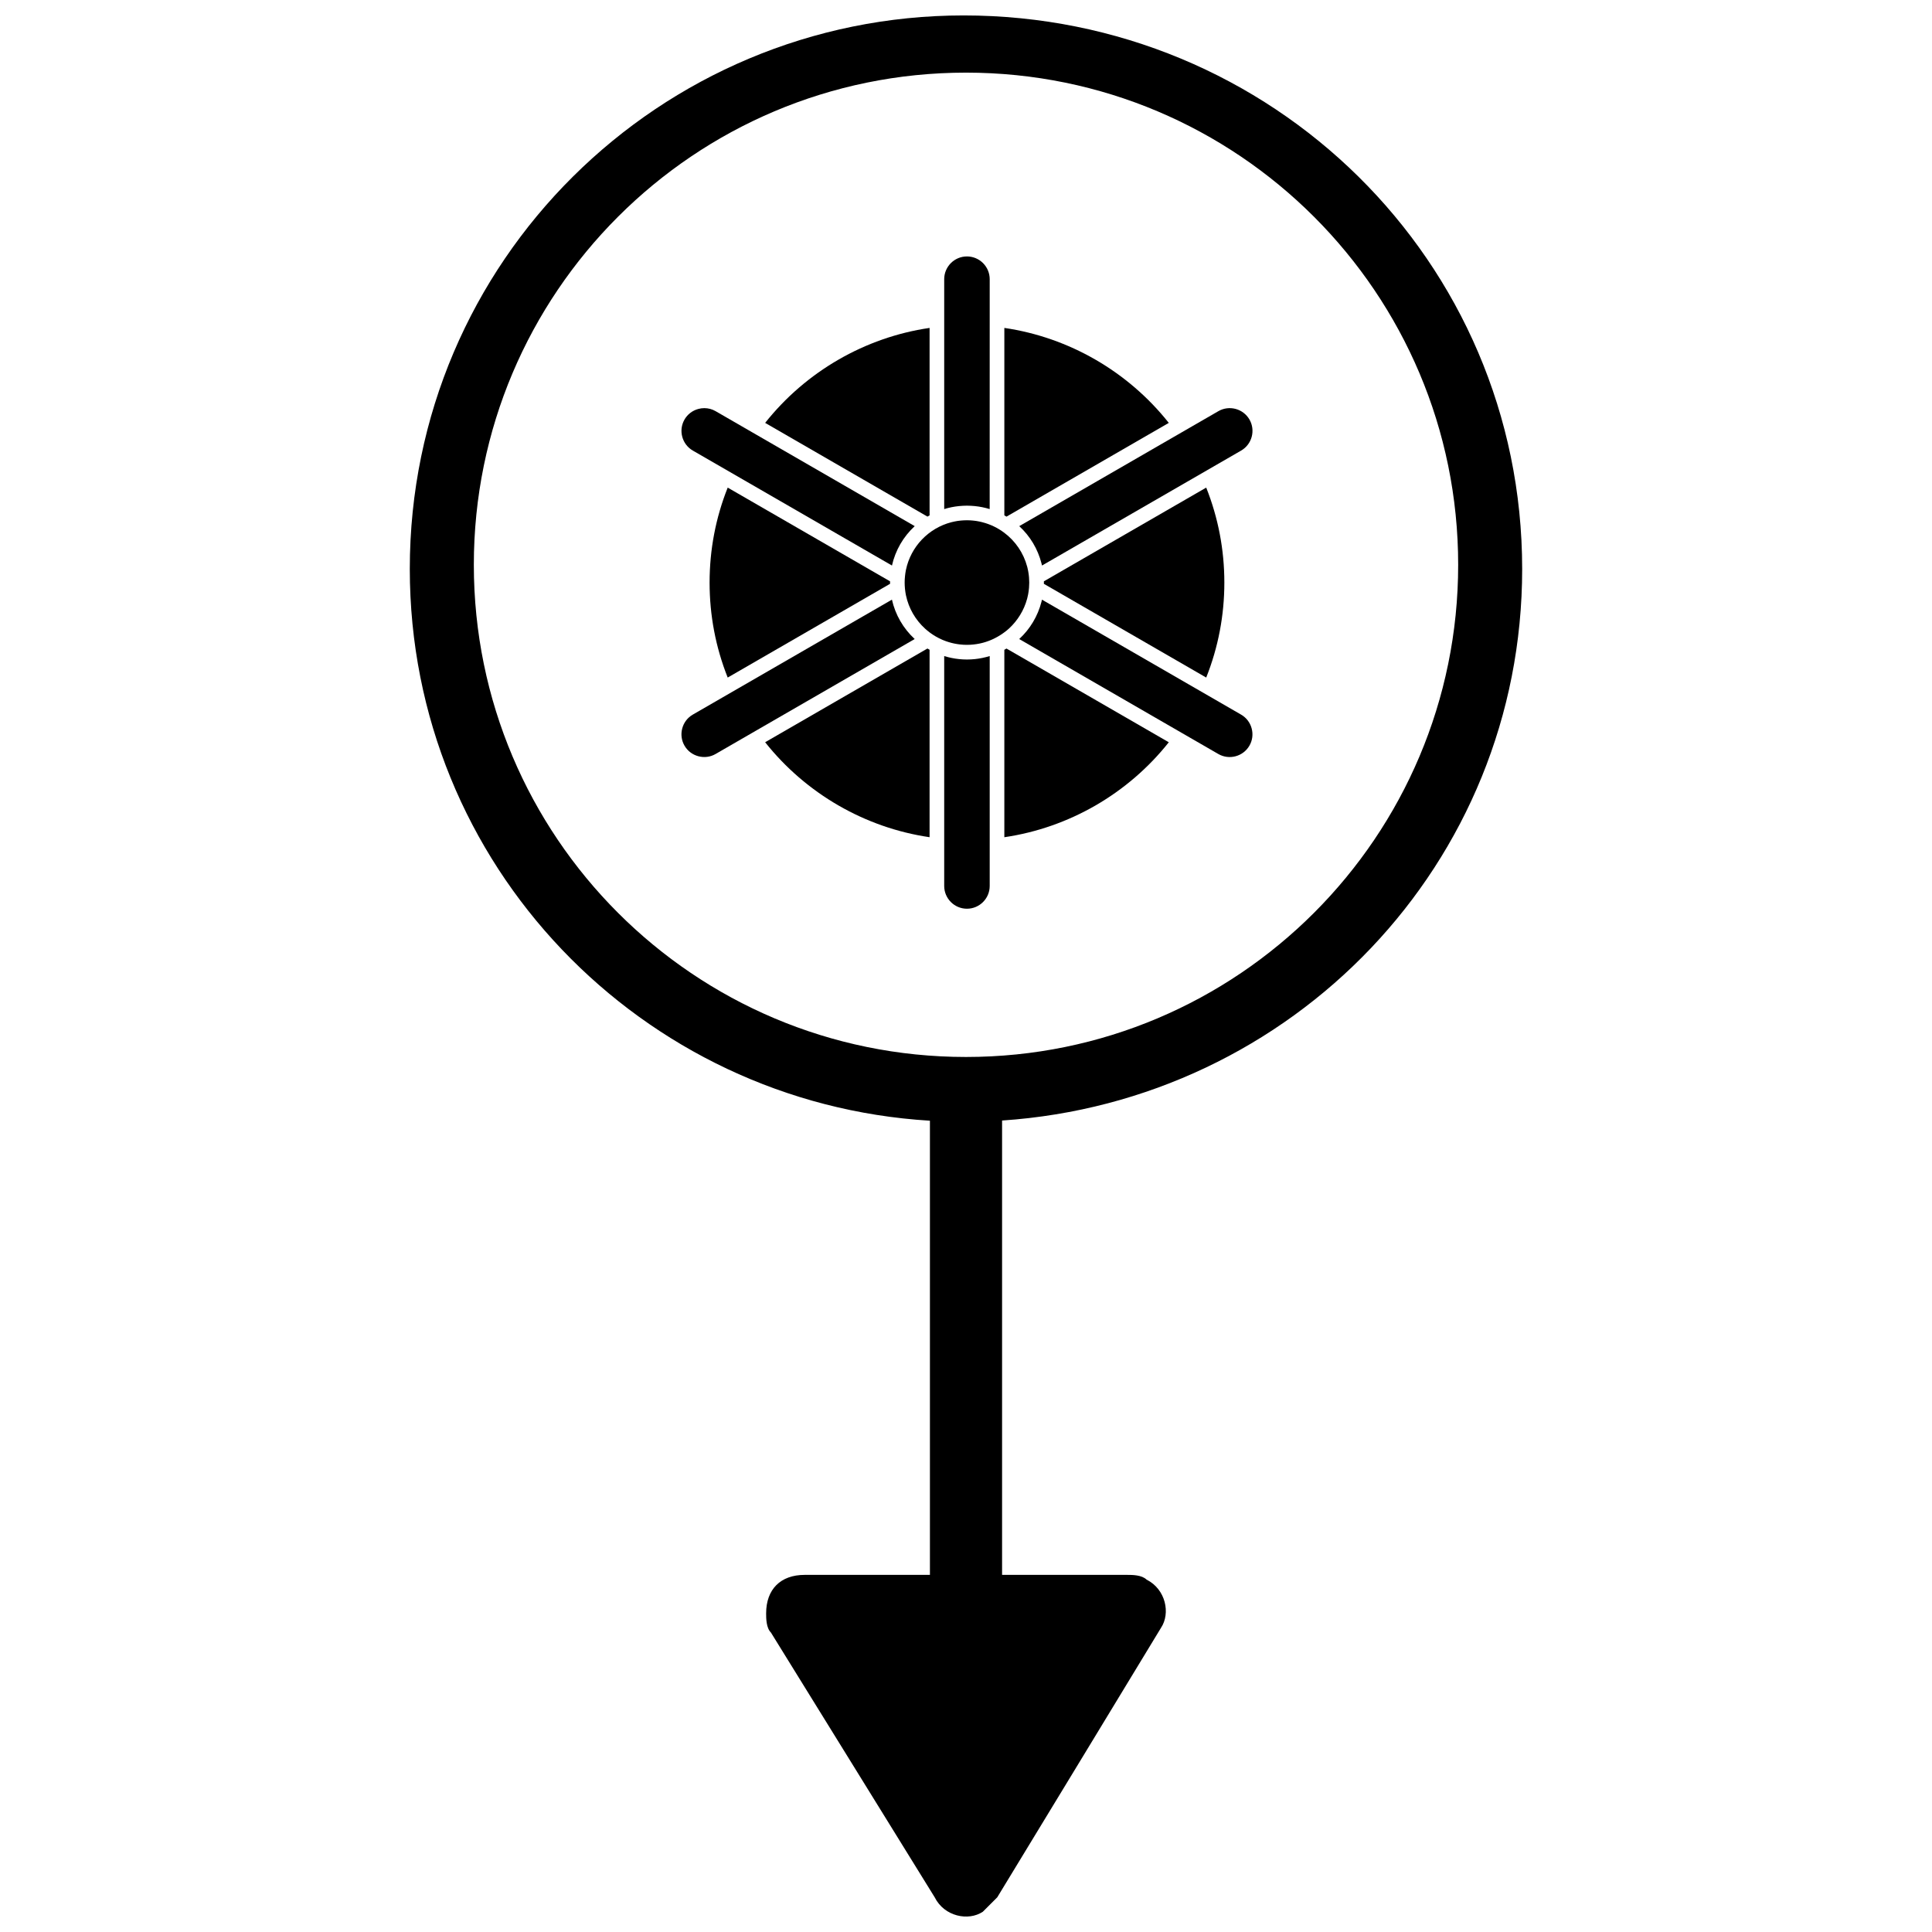 <?xml version="1.0" encoding="UTF-8"?>
<!-- Uploaded to: ICON Repo, www.svgrepo.com, Generator: ICON Repo Mixer Tools -->
<svg width="800px" height="800px" version="1.1" viewBox="144 144 512 512" xmlns="http://www.w3.org/2000/svg">
 <defs>
  <clipPath id="a">
   <path d="m252 148.09h296v503.81h-296z"/>
  </clipPath>
 </defs>
 <g clip-path="url(#a)">
  <path d="m547.39 294.77c0-81.637-66.348-146.68-148.03-146.68-80.418 0-146.76 65.039-146.76 146.68 0 78.586 61.516 141.61 137.84 146.23v120.36h-33.207c-6.371 0-10.199 3.82-10.199 10.199 0 1.262 0 3.832 1.273 5.086l43.395 70.156c2.555 5.117 8.938 6.375 12.754 3.832 1.277-1.293 2.555-2.547 3.832-3.832l21.715-35.715 21.676-35.695c2.555-3.832 1.273-10.215-3.824-12.777-1.281-1.254-3.82-1.254-5.098-1.254h-33.195v-120.41c76.914-5.168 137.83-67.969 137.83-146.17zm-147.39 129.34c-72.035 0-130.43-58.395-130.43-130.43-0.004-72.035 58.391-130.43 130.43-130.43s130.43 58.395 130.43 130.43c0 72.035-58.391 130.43-130.43 130.43z"/>
 </g>
 <path d="m336.85 273.22c-3.188 8.012-4.801 16.465-4.801 25.168s1.613 17.16 4.801 25.172l43.027-24.844c-0.004-0.109-0.004-0.219-0.004-0.328s0-0.215 0.004-0.328z"/>
 <path d="m390.35 280.58v-49.68c-17.105 2.5-32.781 11.555-43.578 25.168l43.012 24.836c0.184-0.109 0.379-0.219 0.566-0.324z"/>
 <path d="m380.37 302.91-52.773 30.469c-1.387 0.801-2.379 2.098-2.797 3.656-0.414 1.559-0.203 3.184 0.598 4.57v0.004c0.801 1.387 2.102 2.379 3.664 2.801 1.562 0.418 3.184 0.211 4.57-0.59l52.77-30.469c-3.031-2.801-5.125-6.43-6.031-10.441z"/>
 <path d="m327.61 263.41 52.77 30.461c0.906-4.016 3-7.644 6.031-10.441l-52.77-30.469c-0.918-0.531-1.945-0.801-2.984-0.801-0.527 0-1.062 0.066-1.586 0.211-1.562 0.418-2.863 1.414-3.664 2.797v0.004c-1.668 2.875-0.676 6.574 2.203 8.238z"/>
 <path d="m453.74 256.07c-10.789-13.613-26.465-22.668-43.578-25.168v49.68c0.191 0.105 0.383 0.215 0.57 0.328z"/>
 <path d="m463.66 323.56c3.184-8.012 4.805-16.465 4.805-25.172 0-8.703-1.621-17.156-4.805-25.168l-43.023 24.836c0 0.113 0.008 0.219 0.008 0.332s-0.008 0.219-0.008 0.332z"/>
 <path d="m420 293.29c0.004 0.016 0.008 0.031 0.012 0.047 0.043 0.176 0.09 0.355 0.129 0.535l52.766-30.461c2.879-1.66 3.871-5.359 2.211-8.238-1.668-2.875-5.359-3.867-8.238-2.207l-52.77 30.469c2.891 2.656 4.922 6.07 5.891 9.855z"/>
 <path d="m398.24 278.11c0.277-0.027 0.555-0.047 0.832-0.062 0.078-0.004 0.148-0.008 0.223-0.012 0.316-0.016 0.637-0.027 0.953-0.027 0.324 0 0.641 0.012 0.961 0.027 0.07 0.004 0.141 0.008 0.211 0.012 0.285 0.02 0.574 0.039 0.859 0.062 0.023 0.004 0.051 0.004 0.074 0.008 1.34 0.137 2.648 0.402 3.922 0.793l0.008-60.926c0-3.324-2.707-6.027-6.031-6.027-3.324 0-6.027 2.707-6.027 6.027v60.926c1.273-0.395 2.578-0.66 3.914-0.793 0.035-0.004 0.07-0.004 0.102-0.008z"/>
 <path d="m472.9 333.38-52.766-30.465c-0.039 0.172-0.082 0.34-0.121 0.508-0.008 0.027-0.016 0.055-0.02 0.082-0.973 3.777-3.008 7.184-5.891 9.848l52.77 30.469c2.875 1.656 6.57 0.668 8.238-2.211 0.801-1.387 1.012-3.012 0.594-4.57-0.418-1.562-1.418-2.863-2.805-3.66z"/>
 <path d="m410.16 316.2v49.672c17.117-2.5 32.793-11.555 43.582-25.164l-43.012-24.836c-0.184 0.109-0.375 0.219-0.57 0.328z"/>
 <path d="m410.59 311.25c0.082-0.066 0.168-0.137 0.25-0.203 0.156-0.129 0.309-0.262 0.461-0.398 0.031-0.031 0.062-0.062 0.105-0.094 2.269-2.086 3.957-4.801 4.789-7.863 0.016-0.066 0.035-0.133 0.051-0.199 0.039-0.121 0.062-0.25 0.086-0.375 0.043-0.172 0.082-0.348 0.117-0.52 0.02-0.09 0.027-0.176 0.047-0.262 0.039-0.219 0.074-0.438 0.105-0.66 0.012-0.062 0.016-0.125 0.023-0.188 0.035-0.25 0.062-0.5 0.082-0.754 0.031-0.441 0.055-0.887 0.055-1.34s-0.023-0.898-0.055-1.34c-0.023-0.25-0.051-0.5-0.078-0.75-0.012-0.062-0.016-0.129-0.027-0.195-0.031-0.215-0.066-0.43-0.102-0.641-0.02-0.094-0.031-0.188-0.051-0.281-0.035-0.164-0.07-0.324-0.109-0.488-0.027-0.137-0.059-0.277-0.094-0.414-0.008-0.035-0.02-0.074-0.031-0.109-0.965-3.648-3.144-6.801-6.086-9-0.004-0.004-0.008-0.004-0.012-0.008-1.691-1.266-3.637-2.215-5.742-2.758 0-0.004-0.004-0.004-0.004-0.004-0.254-0.062-0.512-0.125-0.766-0.18-0.031-0.008-0.055-0.012-0.078-0.016-0.238-0.051-0.48-0.094-0.719-0.133-0.062-0.008-0.125-0.016-0.184-0.027-0.215-0.027-0.426-0.059-0.645-0.078-0.113-0.012-0.234-0.02-0.352-0.031-0.164-0.016-0.328-0.027-0.496-0.039-0.289-0.016-0.582-0.023-0.879-0.023-0.293 0-0.586 0.012-0.879 0.023-0.156 0.008-0.305 0.023-0.457 0.035-0.133 0.012-0.266 0.02-0.398 0.031-0.199 0.02-0.395 0.047-0.594 0.074-0.082 0.012-0.156 0.023-0.234 0.031-0.219 0.039-0.445 0.074-0.664 0.121-0.047 0.012-0.094 0.02-0.145 0.031-0.238 0.051-0.477 0.105-0.711 0.164-0.023 0.004-0.047 0.012-0.07 0.016-6.027 1.566-10.723 6.461-12.004 12.594-0.004 0.023-0.012 0.051-0.02 0.078-0.043 0.207-0.074 0.418-0.109 0.629-0.012 0.086-0.027 0.164-0.039 0.25-0.027 0.188-0.051 0.379-0.07 0.57-0.012 0.102-0.027 0.207-0.031 0.312-0.051 0.508-0.078 1.023-0.078 1.547 0 0.523 0.027 1.039 0.074 1.547 0.012 0.105 0.023 0.211 0.035 0.316 0.023 0.188 0.043 0.375 0.07 0.559 0.012 0.086 0.031 0.176 0.039 0.266 0.035 0.207 0.07 0.41 0.109 0.609 0.008 0.039 0.02 0.074 0.023 0.113 0.727 3.449 2.531 6.508 5.051 8.797 0.008 0.004 0.012 0.008 0.016 0.016 0.18 0.16 0.359 0.316 0.543 0.469 0.043 0.039 0.09 0.074 0.137 0.109 0.164 0.133 0.324 0.262 0.492 0.391 0.066 0.055 0.145 0.105 0.215 0.16 0.965 0.703 2.012 1.309 3.121 1.789 0.062 0.027 0.125 0.059 0.188 0.082 0.16 0.066 0.328 0.133 0.484 0.191 0.109 0.039 0.215 0.086 0.32 0.121 0.16 0.059 0.32 0.109 0.477 0.16 0.113 0.039 0.223 0.074 0.34 0.109 0.16 0.047 0.324 0.094 0.488 0.137 0.113 0.031 0.227 0.059 0.34 0.09 0.164 0.039 0.328 0.078 0.496 0.113 0.113 0.023 0.234 0.047 0.348 0.07 0.164 0.031 0.328 0.062 0.492 0.086 0.133 0.023 0.262 0.039 0.395 0.059 0.152 0.02 0.305 0.039 0.461 0.055 0.16 0.016 0.328 0.031 0.488 0.043 0.125 0.012 0.246 0.023 0.375 0.031 0.293 0.016 0.59 0.023 0.883 0.023 0.297 0 0.594-0.008 0.883-0.023 0.141-0.008 0.27-0.02 0.406-0.031 0.152-0.016 0.309-0.023 0.457-0.039 0.168-0.02 0.34-0.043 0.504-0.066 0.113-0.016 0.227-0.031 0.344-0.047 0.184-0.027 0.359-0.059 0.543-0.098 0.094-0.016 0.191-0.035 0.293-0.055 0.188-0.039 0.367-0.082 0.555-0.129 0.09-0.023 0.188-0.047 0.277-0.07 0.184-0.051 0.363-0.102 0.543-0.156 0.094-0.027 0.184-0.059 0.281-0.09 0.176-0.055 0.348-0.113 0.52-0.18 0.102-0.035 0.199-0.074 0.301-0.113 0.164-0.062 0.332-0.125 0.488-0.195 0.102-0.043 0.199-0.09 0.305-0.133 1.008-0.453 1.965-1 2.856-1.633 0.145-0.098 0.281-0.199 0.418-0.305 0.117-0.086 0.246-0.184 0.367-0.285z"/>
 <path d="m346.77 340.7c10.801 13.613 26.477 22.668 43.578 25.168v-49.676c-0.195-0.105-0.383-0.215-0.57-0.328z"/>
 <path d="m404.34 318.36c-0.645 0.133-1.301 0.234-1.961 0.305-0.047 0.004-0.094 0.008-0.145 0.012-0.266 0.023-0.535 0.043-0.805 0.062-0.078 0.004-0.152 0.008-0.227 0.012-0.316 0.016-0.637 0.027-0.957 0.027-0.316 0-0.637-0.012-0.949-0.027-0.078-0.004-0.16-0.008-0.234-0.012-0.262-0.02-0.523-0.039-0.781-0.062-0.059-0.004-0.113-0.012-0.172-0.016-0.645-0.066-1.289-0.168-1.918-0.297-0.039-0.008-0.07-0.012-0.105-0.02-0.297-0.062-0.59-0.133-0.883-0.207-0.02-0.004-0.039-0.012-0.059-0.016-0.309-0.082-0.617-0.164-0.922-0.258v60.926c0 3.324 2.703 6.031 6.027 6.031 3.324 0 6.031-2.703 6.031-6.031v-60.926c-0.629 0.195-1.262 0.355-1.906 0.488-0.012 0.004-0.023 0.008-0.035 0.008z"/>
</svg>